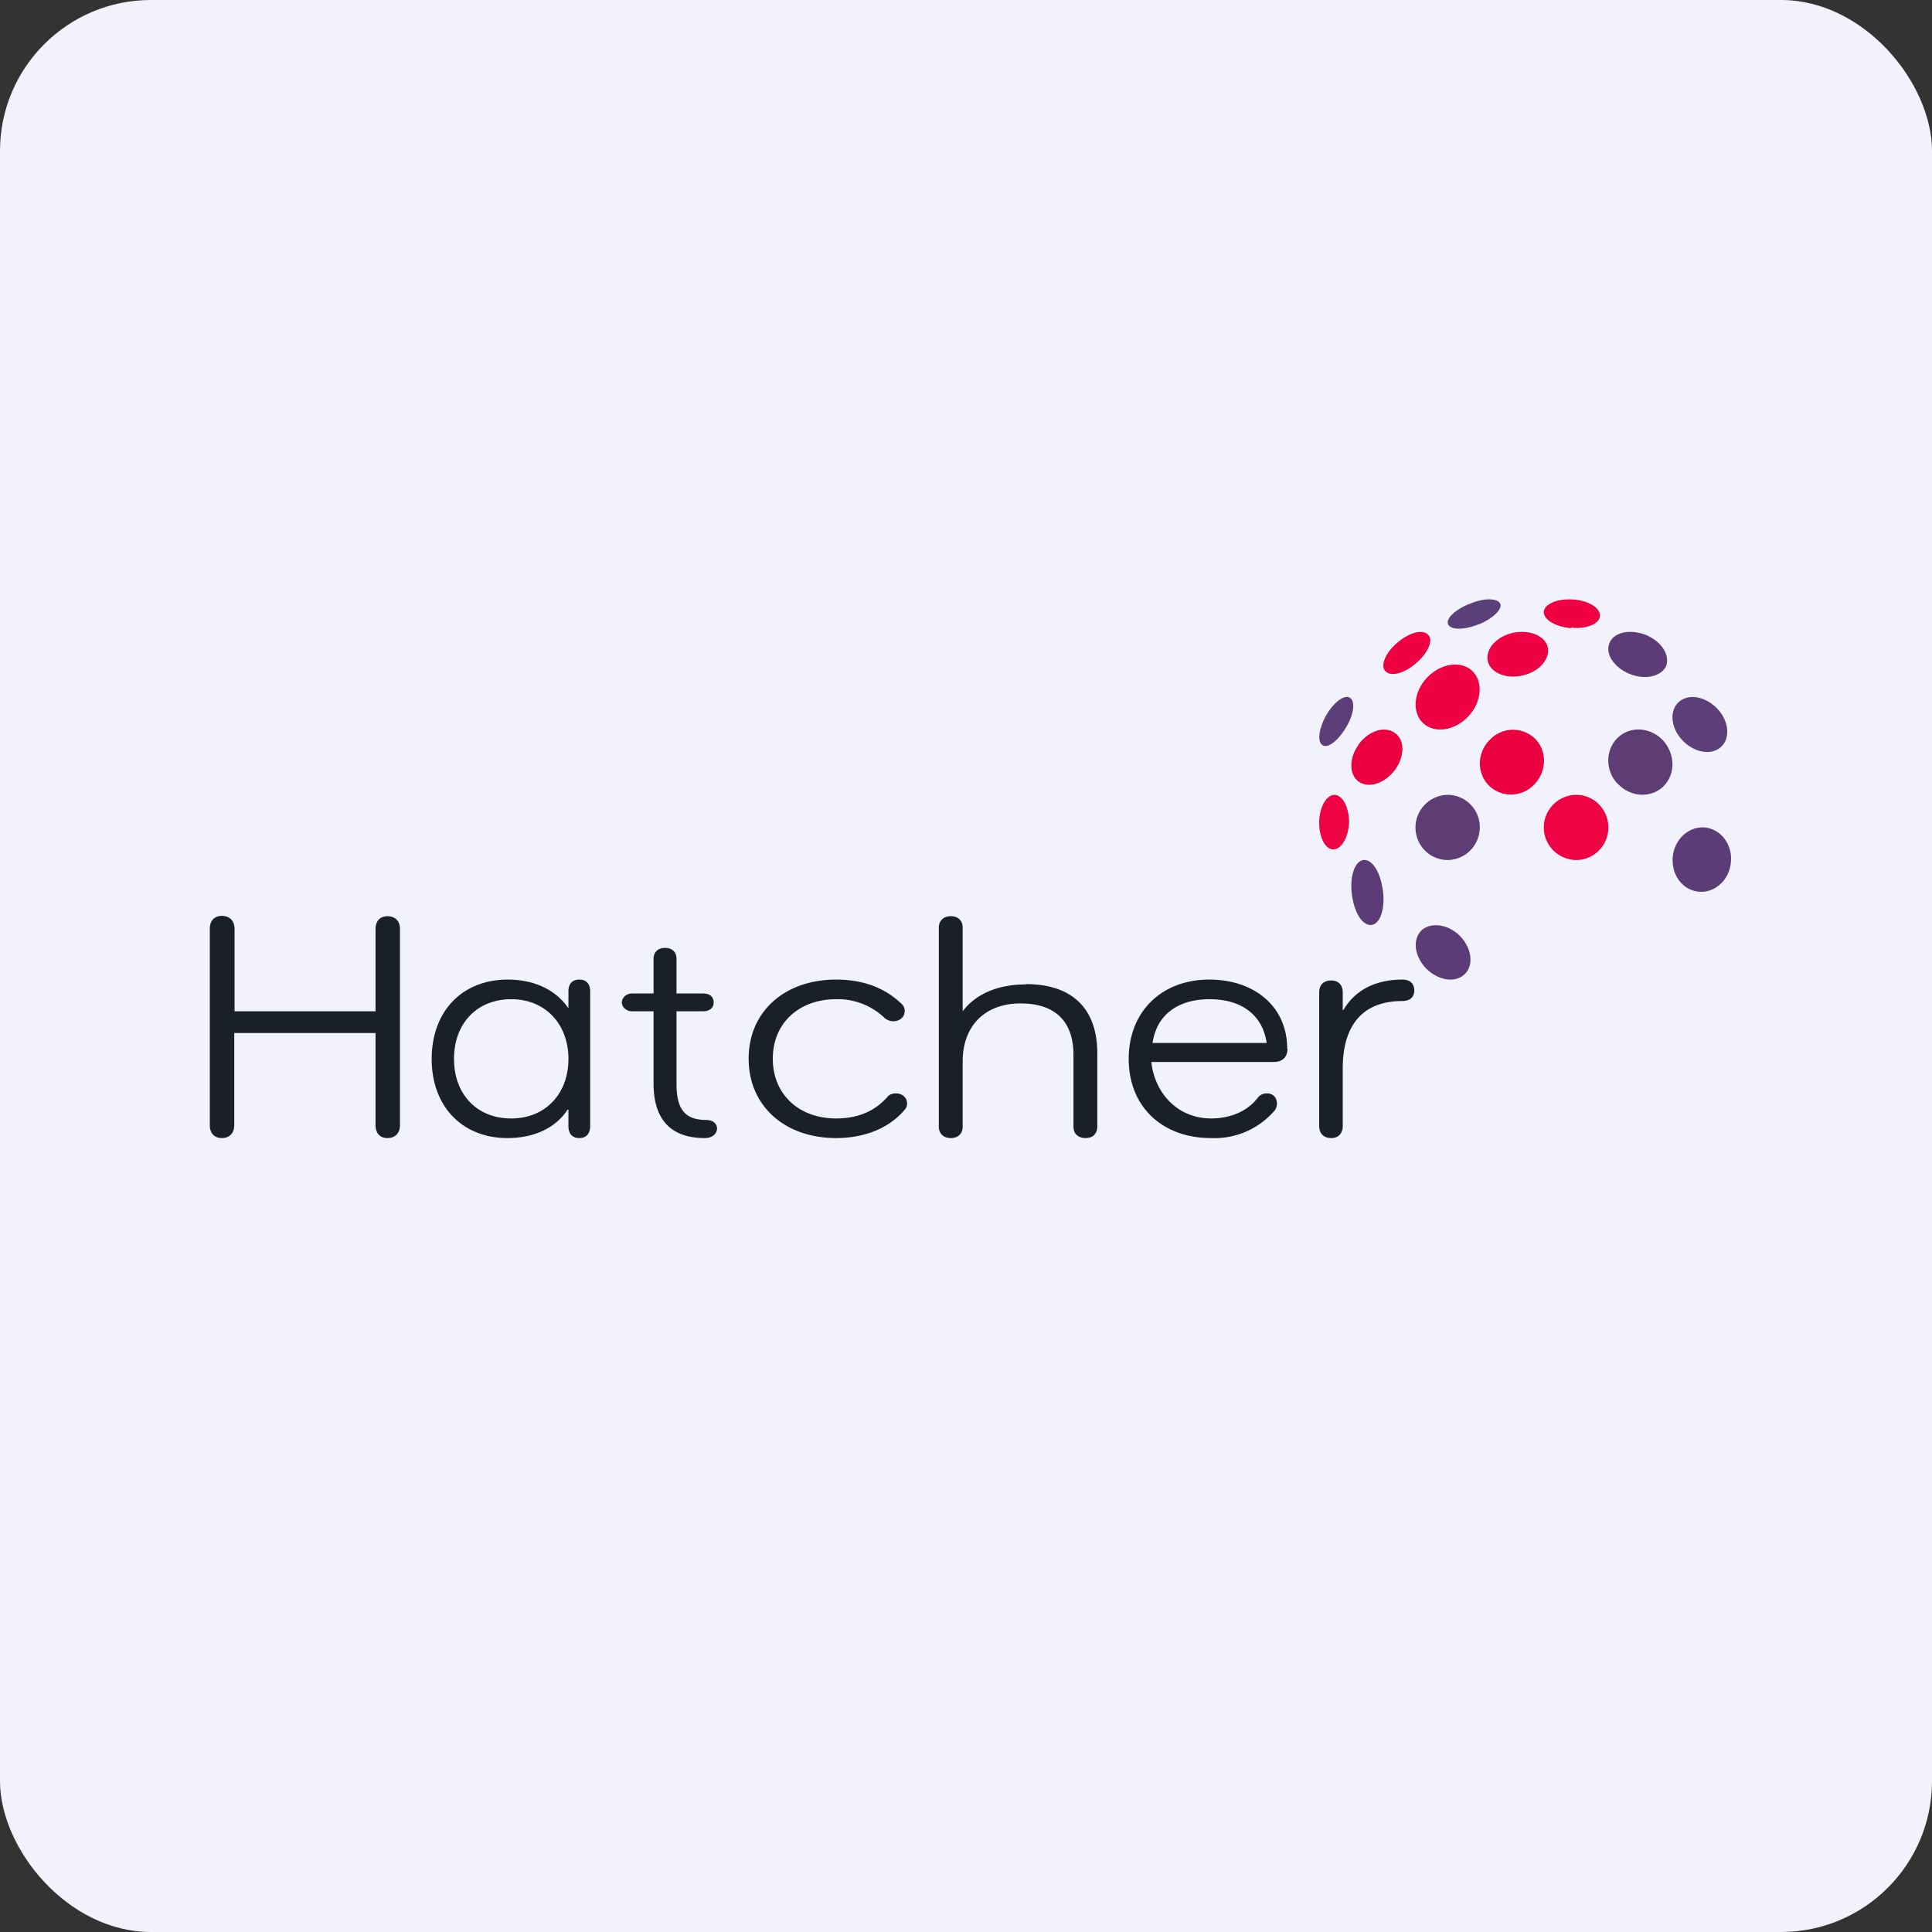 <!-- by FastBull --><svg xmlns="http://www.w3.org/2000/svg" width="64" height="64" viewBox="0 0 64 64"><rect x="0" y="0" width="64" height="64" fill="#333333" stroke="none"/><rect x="0" y="0" width="64" height="64" rx="5" ry="5" fill="#f1f2fc" /><path fill="#f1f2fc" d="M 2.75,2 L 61.55,2 L 61.55,60.80 L 2.75,60.80 L 2.75,2" /><path d="M 46.46,32.45 C 46.69,32.45 46.85,32.57 46.85,32.81 C 46.85,33.04 46.69,33.16 46.46,33.16 C 45.19,33.16 44.48,33.90 44.48,35.40 L 44.48,37.30 C 44.48,37.55 44.33,37.70 44.10,37.70 C 43.85,37.70 43.70,37.55 43.70,37.30 L 43.70,32.88 C 43.70,32.62 43.85,32.48 44.10,32.48 C 44.33,32.48 44.48,32.62 44.48,32.88 L 44.48,33.46 L 44.50,33.46 C 44.88,32.81 45.55,32.45 46.46,32.45 L 46.46,32.45 M 42.65,34.74 C 42.65,35.02 42.48,35.18 42.19,35.18 L 38.14,35.18 C 38.25,36.21 39.01,37.05 40.12,37.05 C 40.79,37.05 41.34,36.79 41.66,36.37 A 0.37,0.37 0 0,1 41.97,36.22 C 42.17,36.22 42.30,36.36 42.30,36.56 C 42.30,36.64 42.28,36.70 42.23,36.78 A 2.62,2.62 0 0,1 40.12,37.70 C 38.48,37.70 37.39,36.64 37.39,35.08 C 37.39,33.51 38.48,32.45 40.06,32.45 C 41.55,32.45 42.64,33.34 42.64,34.74 L 42.65,34.74 M 40.07,33.10 C 39.05,33.10 38.32,33.59 38.18,34.55 L 41.96,34.55 C 41.82,33.59 41.09,33.10 40.07,33.10 L 40.07,33.10 M 33.98,32.60 C 35.52,32.60 36.35,33.41 36.35,34.90 L 36.35,37.31 C 36.35,37.55 36.21,37.70 35.96,37.70 C 35.71,37.70 35.56,37.55 35.56,37.32 L 35.56,34.95 C 35.56,33.83 34.95,33.24 33.81,33.24 C 32.63,33.24 31.89,33.98 31.89,35.16 L 31.89,37.32 C 31.89,37.55 31.74,37.70 31.50,37.70 C 31.25,37.70 31.10,37.55 31.10,37.32 L 31.10,30.73 C 31.10,30.50 31.25,30.35 31.50,30.35 C 31.74,30.35 31.89,30.50 31.89,30.73 L 31.89,33.50 C 32.31,32.94 33.04,32.61 33.98,32.61 L 33.98,32.60 M 30.05,36.56 A 0.32,0.32 0 0,1 29.98,36.75 C 29.47,37.36 28.66,37.70 27.70,37.70 C 25.99,37.70 24.80,36.63 24.80,35.07 C 24.80,33.51 25.99,32.45 27.70,32.45 C 28.57,32.45 29.30,32.71 29.86,33.25 A 0.32,0.32 0 0,1 29.97,33.48 C 29.97,33.69 29.81,33.83 29.59,33.83 A 0.44,0.44 0 0,1 29.27,33.69 A 2.24,2.24 0 0,0 27.70,33.10 C 26.46,33.10 25.60,33.90 25.60,35.07 C 25.60,36.25 26.46,37.05 27.70,37.05 C 28.43,37.05 29,36.80 29.41,36.32 C 29.46,36.26 29.57,36.22 29.68,36.22 C 29.89,36.22 30.05,36.36 30.05,36.56 M 19.19,32.45 C 19.42,32.45 19.55,32.59 19.55,32.84 L 19.55,37.31 C 19.55,37.55 19.42,37.70 19.19,37.70 C 18.96,37.70 18.83,37.55 18.83,37.31 L 18.83,36.76 L 18.80,36.76 C 18.42,37.35 17.71,37.70 16.81,37.70 C 15.31,37.70 14.30,36.65 14.30,35.08 C 14.30,33.50 15.31,32.45 16.82,32.45 C 17.71,32.45 18.42,32.80 18.82,33.39 L 18.83,33.39 L 18.83,32.84 C 18.83,32.59 18.96,32.45 19.19,32.45 L 19.19,32.45 M 16.94,37.05 C 18.05,37.05 18.83,36.25 18.83,35.08 C 18.83,33.91 18.05,33.10 16.94,33.10 C 15.80,33.10 15.04,33.90 15.04,35.08 C 15.04,36.25 15.80,37.05 16.93,37.05 L 16.94,37.05 M 12.83,30.35 C 13.09,30.35 13.25,30.51 13.25,30.78 L 13.25,37.27 C 13.25,37.54 13.09,37.70 12.83,37.70 C 12.59,37.70 12.44,37.54 12.44,37.27 L 12.44,34.22 L 7.76,34.22 L 7.76,37.27 C 7.76,37.54 7.60,37.70 7.35,37.70 C 7.10,37.70 6.95,37.54 6.95,37.27 L 6.95,30.77 C 6.95,30.50 7.10,30.34 7.35,30.34 C 7.60,30.34 7.77,30.50 7.77,30.77 L 7.77,33.50 L 12.44,33.50 L 12.44,30.78 C 12.44,30.51 12.59,30.35 12.84,30.35 L 12.83,30.35 M 23.39,37.10 C 22.64,37.10 22.41,36.68 22.41,35.90 L 22.41,33.50 L 23.28,33.50 C 23.51,33.50 23.64,33.39 23.64,33.21 C 23.64,33.01 23.51,32.91 23.28,32.91 L 22.41,32.91 L 22.41,31.76 C 22.41,31.54 22.27,31.40 22.03,31.40 C 21.80,31.40 21.65,31.54 21.65,31.76 L 21.65,32.91 L 20.93,32.91 C 20.75,32.91 20.60,33.05 20.60,33.21 C 20.60,33.36 20.75,33.50 20.93,33.50 L 21.65,33.50 L 21.65,35.89 C 21.65,37.02 22.16,37.70 23.35,37.70 C 23.86,37.70 23.90,37.10 23.39,37.10" fill="#192029" /><path d="M 52.04,20.79 C 52.54,20.85 52.98,20.67 53,20.41 C 53.02,20.14 52.62,19.89 52.11,19.86 C 51.61,19.82 51.17,20 51.14,20.26 C 51.12,20.52 51.52,20.76 52.04,20.81 L 52.04,20.80" fill="#ef0043" /><path d="M 48.98,20.69 C 49.45,20.49 49.77,20.19 49.70,20 C 49.61,19.81 49.16,19.80 48.69,20 C 48.20,20.19 47.89,20.49 47.97,20.68 C 48.05,20.87 48.50,20.88 48.98,20.68 L 48.98,20.69" fill="#5b4079" /><path d="M 50.46,22.37 C 51.01,22.24 51.36,21.81 51.27,21.43 C 51.17,21.05 50.64,20.84 50.09,20.97 C 49.55,21.10 49.19,21.52 49.29,21.92 C 49.39,22.30 49.92,22.51 50.46,22.37" fill="#ee0143" /><path d="M 53.97,22.32 C 54.48,22.53 55.02,22.42 55.19,22.07 C 55.33,21.71 55.05,21.26 54.54,21.04 C 54.01,20.83 53.48,20.93 53.32,21.29 C 53.16,21.64 53.45,22.10 53.97,22.32" fill="#5c3c76" /><path d="M 46.91,21.97 C 47.31,21.63 47.49,21.20 47.31,21.03 C 47.14,20.83 46.68,20.95 46.29,21.29 C 45.89,21.62 45.72,22.06 45.89,22.23 C 46.06,22.43 46.52,22.31 46.91,21.97 M 48.56,23.81 C 49.04,23.37 49.16,22.69 48.83,22.29 C 48.50,21.89 47.84,21.93 47.35,22.37 C 46.87,22.81 46.75,23.49 47.08,23.89 C 47.42,24.29 48.08,24.25 48.56,23.81" fill="#ee0043" /><path d="M 55.71,24.50 C 56.09,24.92 56.66,25.04 56.99,24.76 C 57.32,24.49 57.29,23.92 56.91,23.50 C 56.53,23.08 55.96,22.96 55.63,23.24 C 55.30,23.51 55.33,24.08 55.71,24.50 M 43.92,23.71 C 43.68,24.16 43.63,24.59 43.82,24.69 C 44,24.80 44.35,24.51 44.60,24.08 C 44.86,23.64 44.90,23.21 44.71,23.11 C 44.52,23 44.17,23.28 43.92,23.71" fill="#5c3f79" /><path d="M 50.78,26.03 C 51.23,25.61 51.27,24.93 50.88,24.50 A 1.05,1.05 0 0,0 49.39,24.47 C 48.94,24.88 48.90,25.56 49.29,25.99 A 1.05,1.05 0 0,0 50.78,26.03 L 50.78,26.03 M 45,24.68 C 44.68,25.12 44.69,25.68 45.02,25.90 C 45.36,26.13 45.89,25.94 46.22,25.49 C 46.54,25.04 46.54,24.49 46.19,24.27 C 45.85,24.04 45.32,24.22 45,24.67 L 45,24.68" fill="#eb0040" /><path d="M 53.57,25.94 C 53.97,26.39 54.64,26.46 55.07,26.08 C 55.49,25.70 55.52,25.03 55.11,24.55 C 54.71,24.10 54.04,24.03 53.61,24.42 C 53.19,24.80 53.16,25.48 53.56,25.94 L 53.57,25.94 M 46.89,27.39 C 46.88,27.99 47.35,28.48 47.94,28.49 C 48.53,28.49 49.01,28.02 49.02,27.42 A 1.07,1.07 0 0,0 47.97,26.33 C 47.39,26.33 46.90,26.80 46.89,27.39 L 46.89,27.39" fill="#5e3d75" /><path d="M 43.70,27.22 C 43.69,27.73 43.90,28.13 44.16,28.14 C 44.43,28.14 44.67,27.75 44.69,27.24 C 44.69,26.75 44.48,26.34 44.21,26.33 C 43.94,26.33 43.71,26.73 43.70,27.22 L 43.70,27.22 M 52.21,28.49 C 52.80,28.49 53.28,28.01 53.28,27.41 C 53.28,26.81 52.80,26.33 52.22,26.33 C 51.63,26.33 51.14,26.81 51.14,27.41 C 51.14,28.01 51.63,28.49 52.22,28.49 L 52.20,28.49" fill="#ee0243" /><path d="M 55.41,28.41 C 55.37,29 55.75,29.50 56.29,29.54 C 56.83,29.58 57.30,29.13 57.34,28.54 C 57.39,27.96 56.99,27.45 56.46,27.41 C 55.93,27.37 55.45,27.82 55.41,28.41 L 55.41,28.41 M 44.81,29.79 C 44.92,30.38 45.23,30.74 45.51,30.62 C 45.78,30.50 45.91,29.92 45.78,29.33 C 45.67,28.75 45.36,28.39 45.09,28.51 C 44.81,28.64 44.69,29.22 44.81,29.79 L 44.81,29.79 M 47.23,32.07 C 47.62,32.47 48.19,32.58 48.51,32.28 C 48.82,32 48.77,31.44 48.38,31.02 C 47.99,30.62 47.42,30.53 47.10,30.81 C 46.79,31.10 46.84,31.65 47.23,32.07" fill="#5c3c76" /></svg>